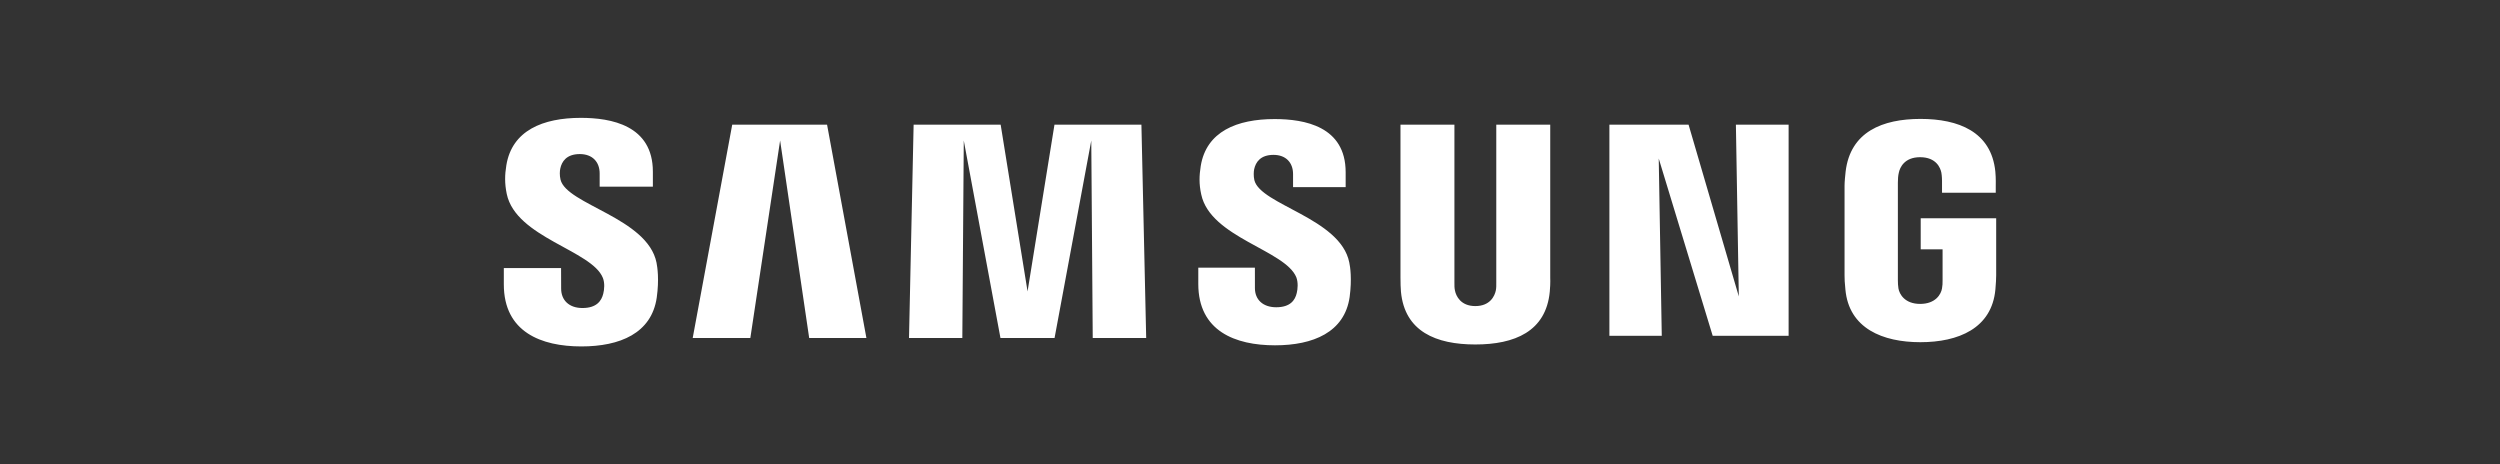 <?xml version="1.0" encoding="UTF-8"?>
<svg width="350px" height="65px" viewBox="0 0 350 65" version="1.1" xmlns="http://www.w3.org/2000/svg" xmlns:xlink="http://www.w3.org/1999/xlink">
    <rect x="0" y="0" width="350" height="65" fill="#333333" stroke="none"/>
    <title>samsung_logo_white</title>
    <g id="samsung_logo_white" stroke="none" stroke-width="1" fill="none" fill-rule="evenodd">
        <path d="M268.899,30.554 L268.899,34.91 L271.961,34.91 L271.961,39.232 C271.97,39.619 271.949,40.035 271.883,40.368 C271.761,41.174 270.995,42.547 268.822,42.547 C266.662,42.547 265.91,41.174 265.779,40.368 C265.725,40.035 265.702,39.619 265.702,39.232 L265.702,25.581 C265.702,25.098 265.734,24.57 265.837,24.17 C265.985,23.443 266.63,22.008 268.806,22.008 C271.091,22.008 271.661,23.521 271.791,24.17 C271.878,24.601 271.883,25.322 271.883,25.322 L271.883,26.98 L279.405,26.98 L279.405,26 C279.405,26 279.438,24.978 279.348,24.023 C278.783,18.42 274.166,16.648 268.872,16.648 C263.57,16.648 259.047,18.437 258.387,24.023 C258.329,24.534 258.237,25.453 258.237,26 L258.237,38.557 C258.237,39.105 258.255,39.528 258.356,40.527 C258.847,45.976 263.57,47.907 268.851,47.907 C274.166,47.907 278.855,45.976 279.355,40.527 C279.444,39.528 279.453,39.105 279.465,38.557 L279.465,30.554 L268.899,30.554 Z M217.033,17.451 L209.479,17.451 L209.479,39.548 C209.491,39.932 209.479,40.365 209.412,40.682 C209.255,41.424 208.627,42.851 206.543,42.851 C204.485,42.851 203.84,41.424 203.695,40.682 C203.619,40.365 203.61,39.932 203.619,39.548 L203.619,17.451 L196.067,17.451 L196.067,38.862 C196.058,39.413 196.1,40.541 196.133,40.837 C196.655,46.415 201.052,48.226 206.543,48.226 C212.044,48.226 216.438,46.415 216.969,40.837 C217.011,40.541 217.065,39.413 217.033,38.862 L217.033,17.451 Z M147.626,17.451 L143.858,40.799 L140.092,17.451 L127.907,17.451 L127.261,47.319 L134.726,47.319 L134.928,19.67 L140.064,47.319 L147.638,47.319 L152.779,19.67 L152.982,47.319 L160.466,47.319 L159.798,17.451 L147.626,17.451 Z M102.511,17.451 L96.978,47.319 L105.047,47.319 L109.216,19.67 L113.285,47.319 L121.297,47.319 L115.788,17.451 L102.511,17.451 Z M243.433,41.499 L236.399,17.451 L225.315,17.451 L225.315,47.008 L232.647,47.008 L232.222,22.191 L239.775,47.008 L250.406,47.008 L250.406,17.451 L243.025,17.451 L243.433,41.499 Z M175.611,25.224 C175.478,24.634 175.516,24.008 175.585,23.681 C175.798,22.724 176.441,21.682 178.291,21.682 C180.017,21.682 181.028,22.757 181.028,24.37 L181.028,26.197 L188.392,26.197 L188.392,24.115 C188.392,17.68 182.623,16.669 178.445,16.669 C173.184,16.669 168.887,18.403 168.102,23.245 C167.895,24.563 167.844,25.733 168.174,27.225 C169.453,33.263 179.964,35.015 181.49,38.834 C181.76,39.557 181.682,40.48 181.545,41.023 C181.317,42.017 180.648,43.016 178.667,43.016 C176.808,43.016 175.689,41.947 175.689,40.337 L175.686,37.47 L167.761,37.47 L167.761,39.75 C167.761,46.351 172.932,48.344 178.502,48.344 C183.837,48.344 188.242,46.52 188.95,41.579 C189.287,39.027 189.032,37.363 188.897,36.737 C187.662,30.544 176.459,28.682 175.611,25.224 L175.611,25.224 Z M78.474,25.151 C78.329,24.549 78.362,23.913 78.444,23.582 C78.647,22.631 79.293,21.57 81.177,21.57 C82.924,21.57 83.952,22.655 83.952,24.282 L83.952,26.13 L91.402,26.13 L91.402,24.033 C91.402,17.535 85.545,16.5 81.322,16.5 C76.016,16.5 71.681,18.261 70.888,23.138 C70.671,24.476 70.634,25.655 70.947,27.164 C72.241,33.27 82.856,35.036 84.4,38.9 C84.689,39.619 84.602,40.541 84.459,41.106 C84.214,42.11 83.54,43.123 81.541,43.123 C79.676,43.123 78.56,42.036 78.56,40.404 L78.55,37.529 L70.535,37.529 L70.535,39.814 C70.535,46.492 75.78,48.5 81.393,48.5 C86.789,48.5 91.221,46.66 91.944,41.662 C92.303,39.085 92.033,37.409 91.913,36.773 C90.651,30.504 79.324,28.648 78.474,25.151 L78.474,25.151 Z" id="Fill-1-Copy-3" fill="#FFFFFF"></path>
    </g>
</svg>